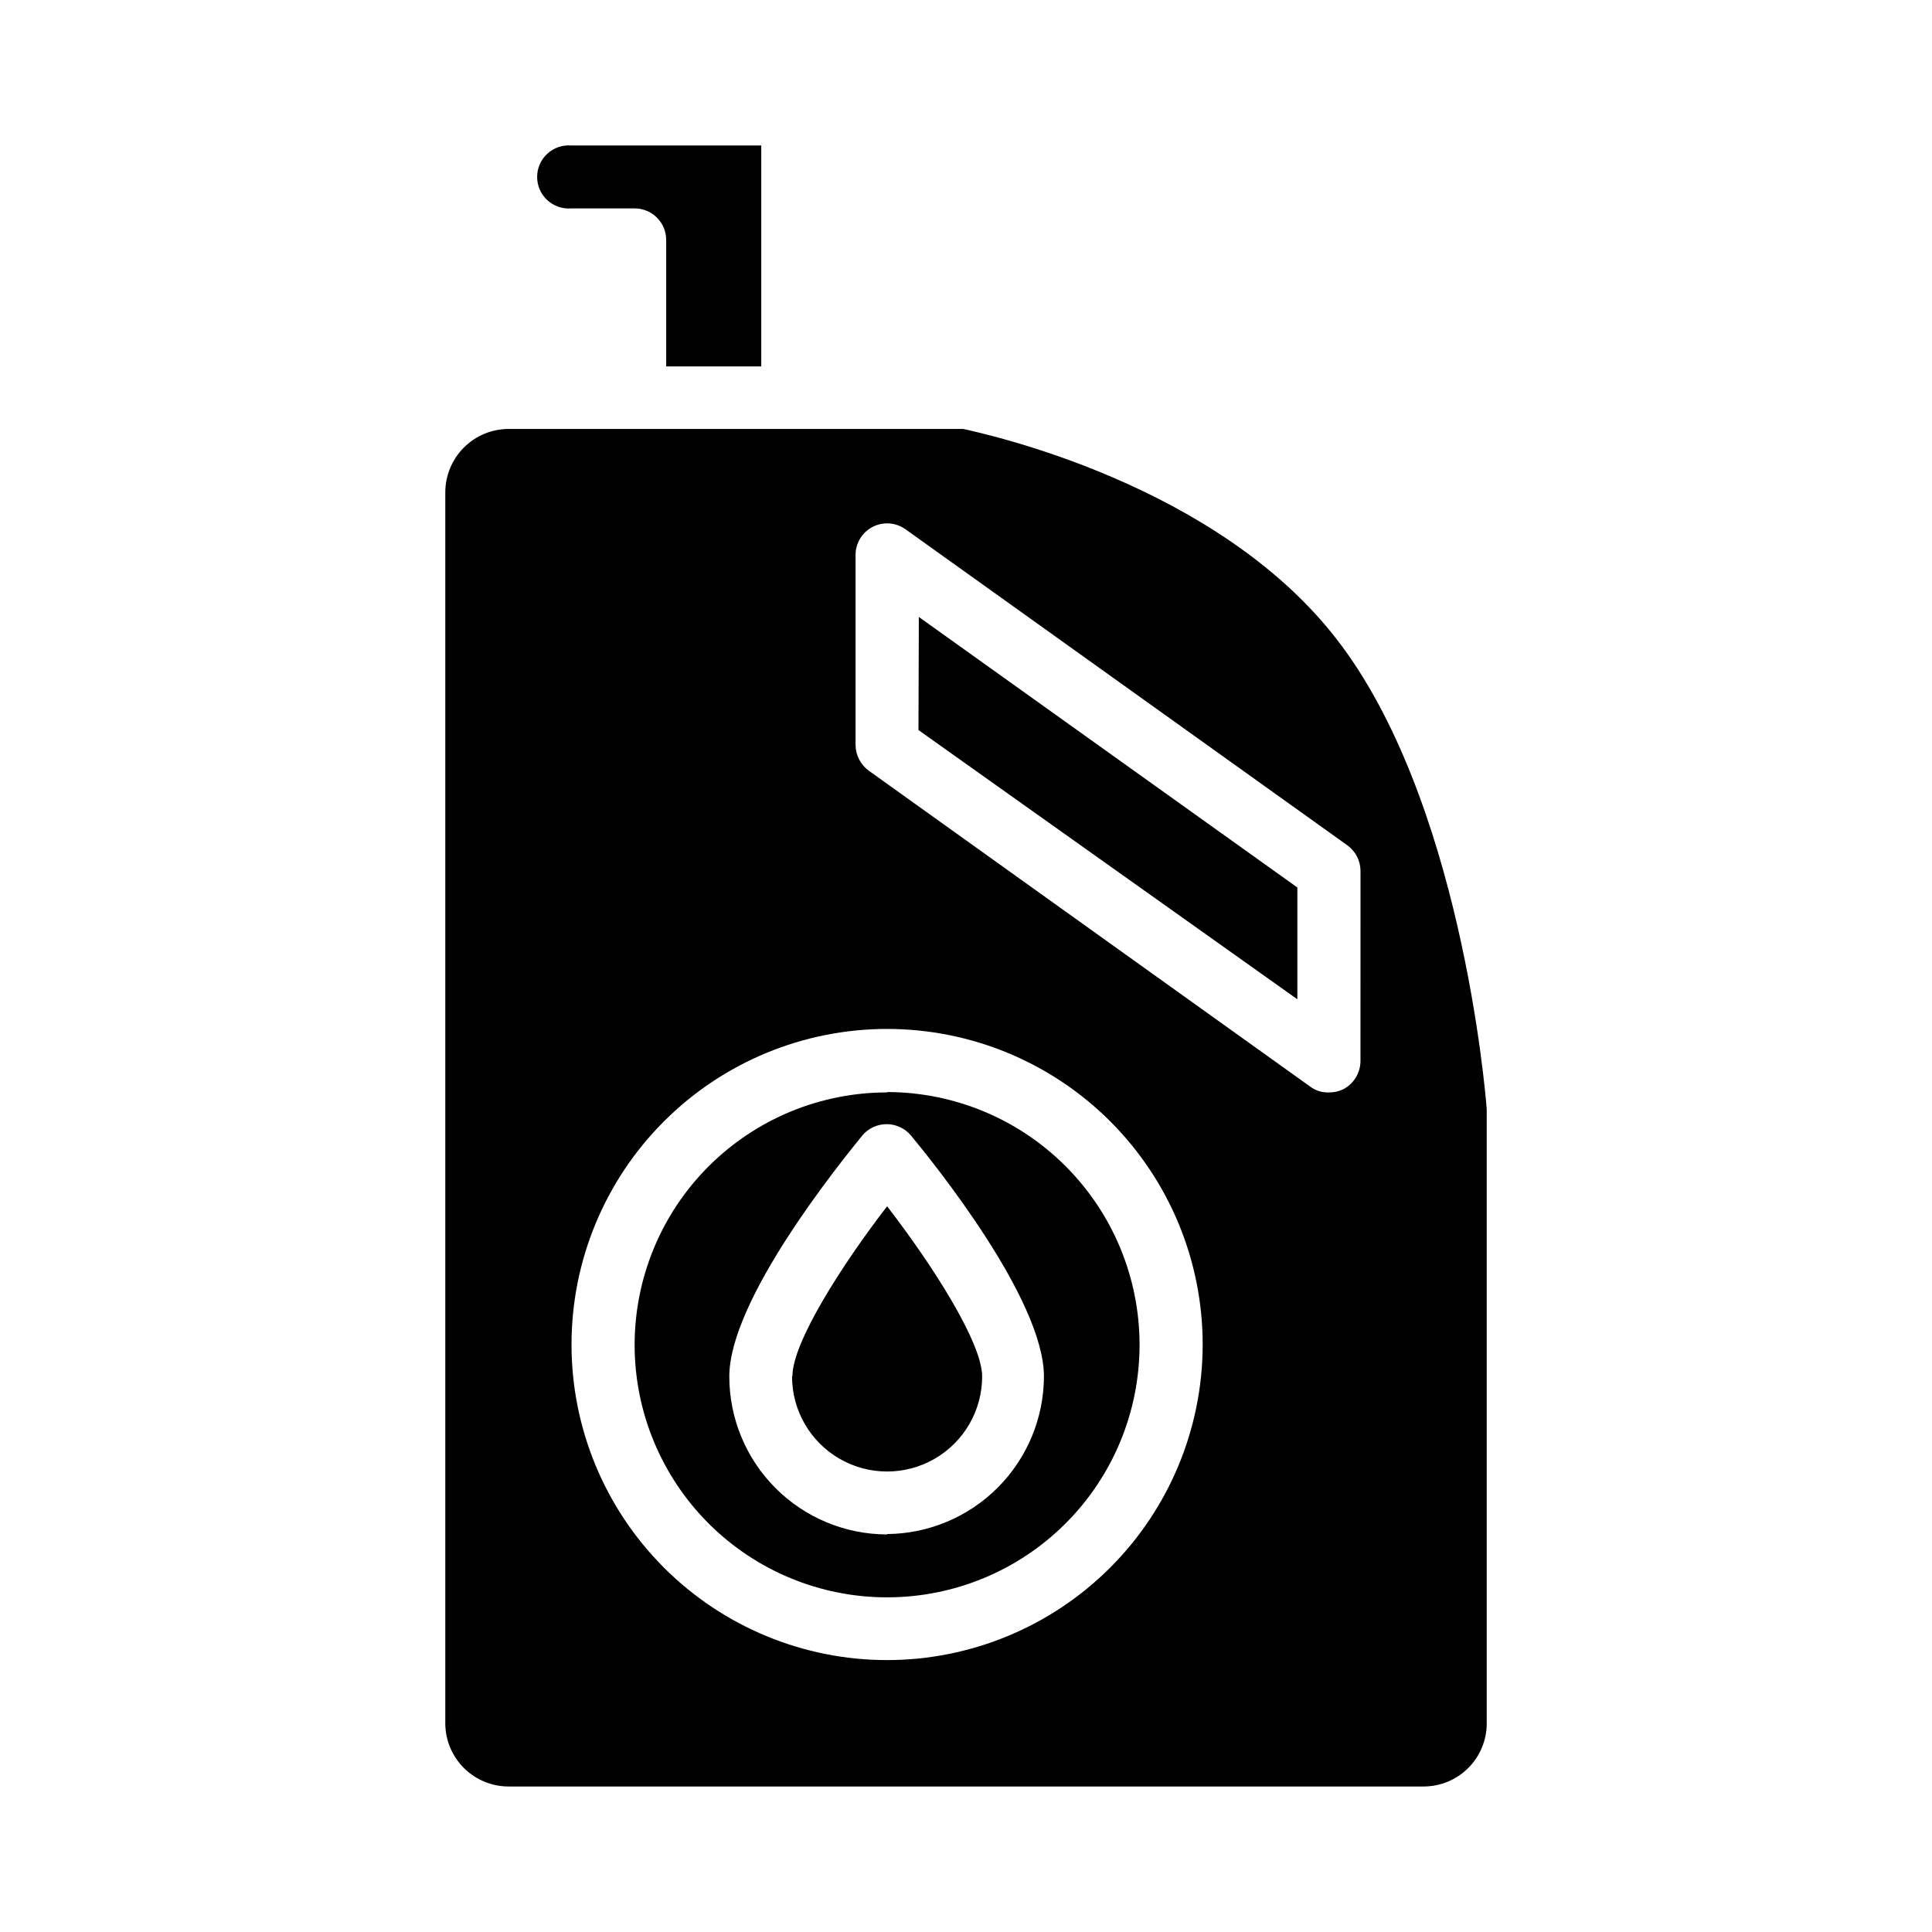 <?xml version="1.0" encoding="UTF-8"?>
<!-- Uploaded to: ICON Repo, www.iconrepo.com, Generator: ICON Repo Mixer Tools -->
<svg fill="#000000" width="800px" height="800px" version="1.1" viewBox="144 144 512 512" xmlns="http://www.w3.org/2000/svg">
 <path d="m295.46 199.23h16.777c2.219 0.012 4.34 0.906 5.898 2.484 1.559 1.578 2.43 3.711 2.414 5.93v33.453h25.191v-58.543h-50.383c-2.32-0.18-4.617 0.617-6.328 2.199-1.711 1.582-2.684 3.809-2.684 6.137 0 2.332 0.973 4.559 2.684 6.141 1.711 1.582 4.008 2.379 6.328 2.199zm202.53 113.86c-31.641-40.605-91.645-53.855-98.746-55.418h-120.46c-4.445 0.016-8.703 1.785-11.848 4.93-3.144 3.144-4.914 7.402-4.93 11.848v326.21c0 4.441 1.762 8.703 4.898 11.848 3.133 3.144 7.387 4.918 11.828 4.93h242.54c4.426 0 8.676-1.754 11.809-4.879 3.137-3.129 4.906-7.367 4.918-11.797v-162.83c-0.402-5.289-7.004-82.621-40.004-124.84zm-118.9 270.85c-22.184 0-43.457-8.812-59.141-24.5-15.688-15.688-24.496-36.965-24.492-59.148 0.004-22.184 8.824-43.457 24.516-59.137 15.691-15.68 36.969-24.488 59.152-24.477 22.184 0.008 43.453 8.828 59.133 24.523 15.676 15.695 24.477 36.973 24.465 59.156-0.027 22.168-8.848 43.422-24.527 59.09-15.68 15.672-36.938 24.48-59.105 24.492zm125.45-158.75c-0.016 3.133-1.758 6.004-4.535 7.457-1.172 0.578-2.469 0.875-3.777 0.855-1.812 0.086-3.594-0.469-5.039-1.559l-116.93-83.684c-2.199-1.59-3.512-4.137-3.527-6.852v-50.383c0.016-3.133 1.777-5.992 4.566-7.414 2.793-1.422 6.144-1.168 8.684 0.664l117.14 83.785c2.148 1.578 3.418 4.082 3.426 6.75zm-125.45 8.312c-17.746 0-34.766 7.055-47.316 19.605-12.547 12.551-19.594 29.57-19.59 47.32 0.004 17.746 7.062 34.766 19.613 47.309 12.555 12.547 29.578 19.59 47.328 19.578 17.746-0.008 34.762-7.066 47.305-19.625 12.543-12.559 19.578-29.582 19.566-47.332-0.012-17.742-7.066-34.758-19.609-47.312-12.543-12.551-29.551-19.613-47.297-19.641zm0 117.14c-11.094-0.012-21.73-4.43-29.57-12.281-7.84-7.848-12.246-18.488-12.246-29.586 0-20.453 29.523-56.781 35.266-63.883 1.602-1.887 3.949-2.981 6.426-2.981 2.477 0 4.824 1.094 6.422 2.981 5.894 7.106 35.266 43.43 35.266 63.883h0.004c-0.039 11.031-4.426 21.602-12.207 29.418-7.781 7.82-18.328 12.258-29.359 12.348zm-25.191-41.867c0 9 4.805 17.316 12.598 21.816 7.793 4.5 17.395 4.5 25.191 0 7.793-4.5 12.594-12.816 12.594-21.816 0-8.918-13.148-29.523-25.191-45.09-11.941 15.469-25.09 36.074-25.09 44.992zm33.504-171.3 100.41 71.344v-29.625l-100.31-71.691z"/>
</svg>